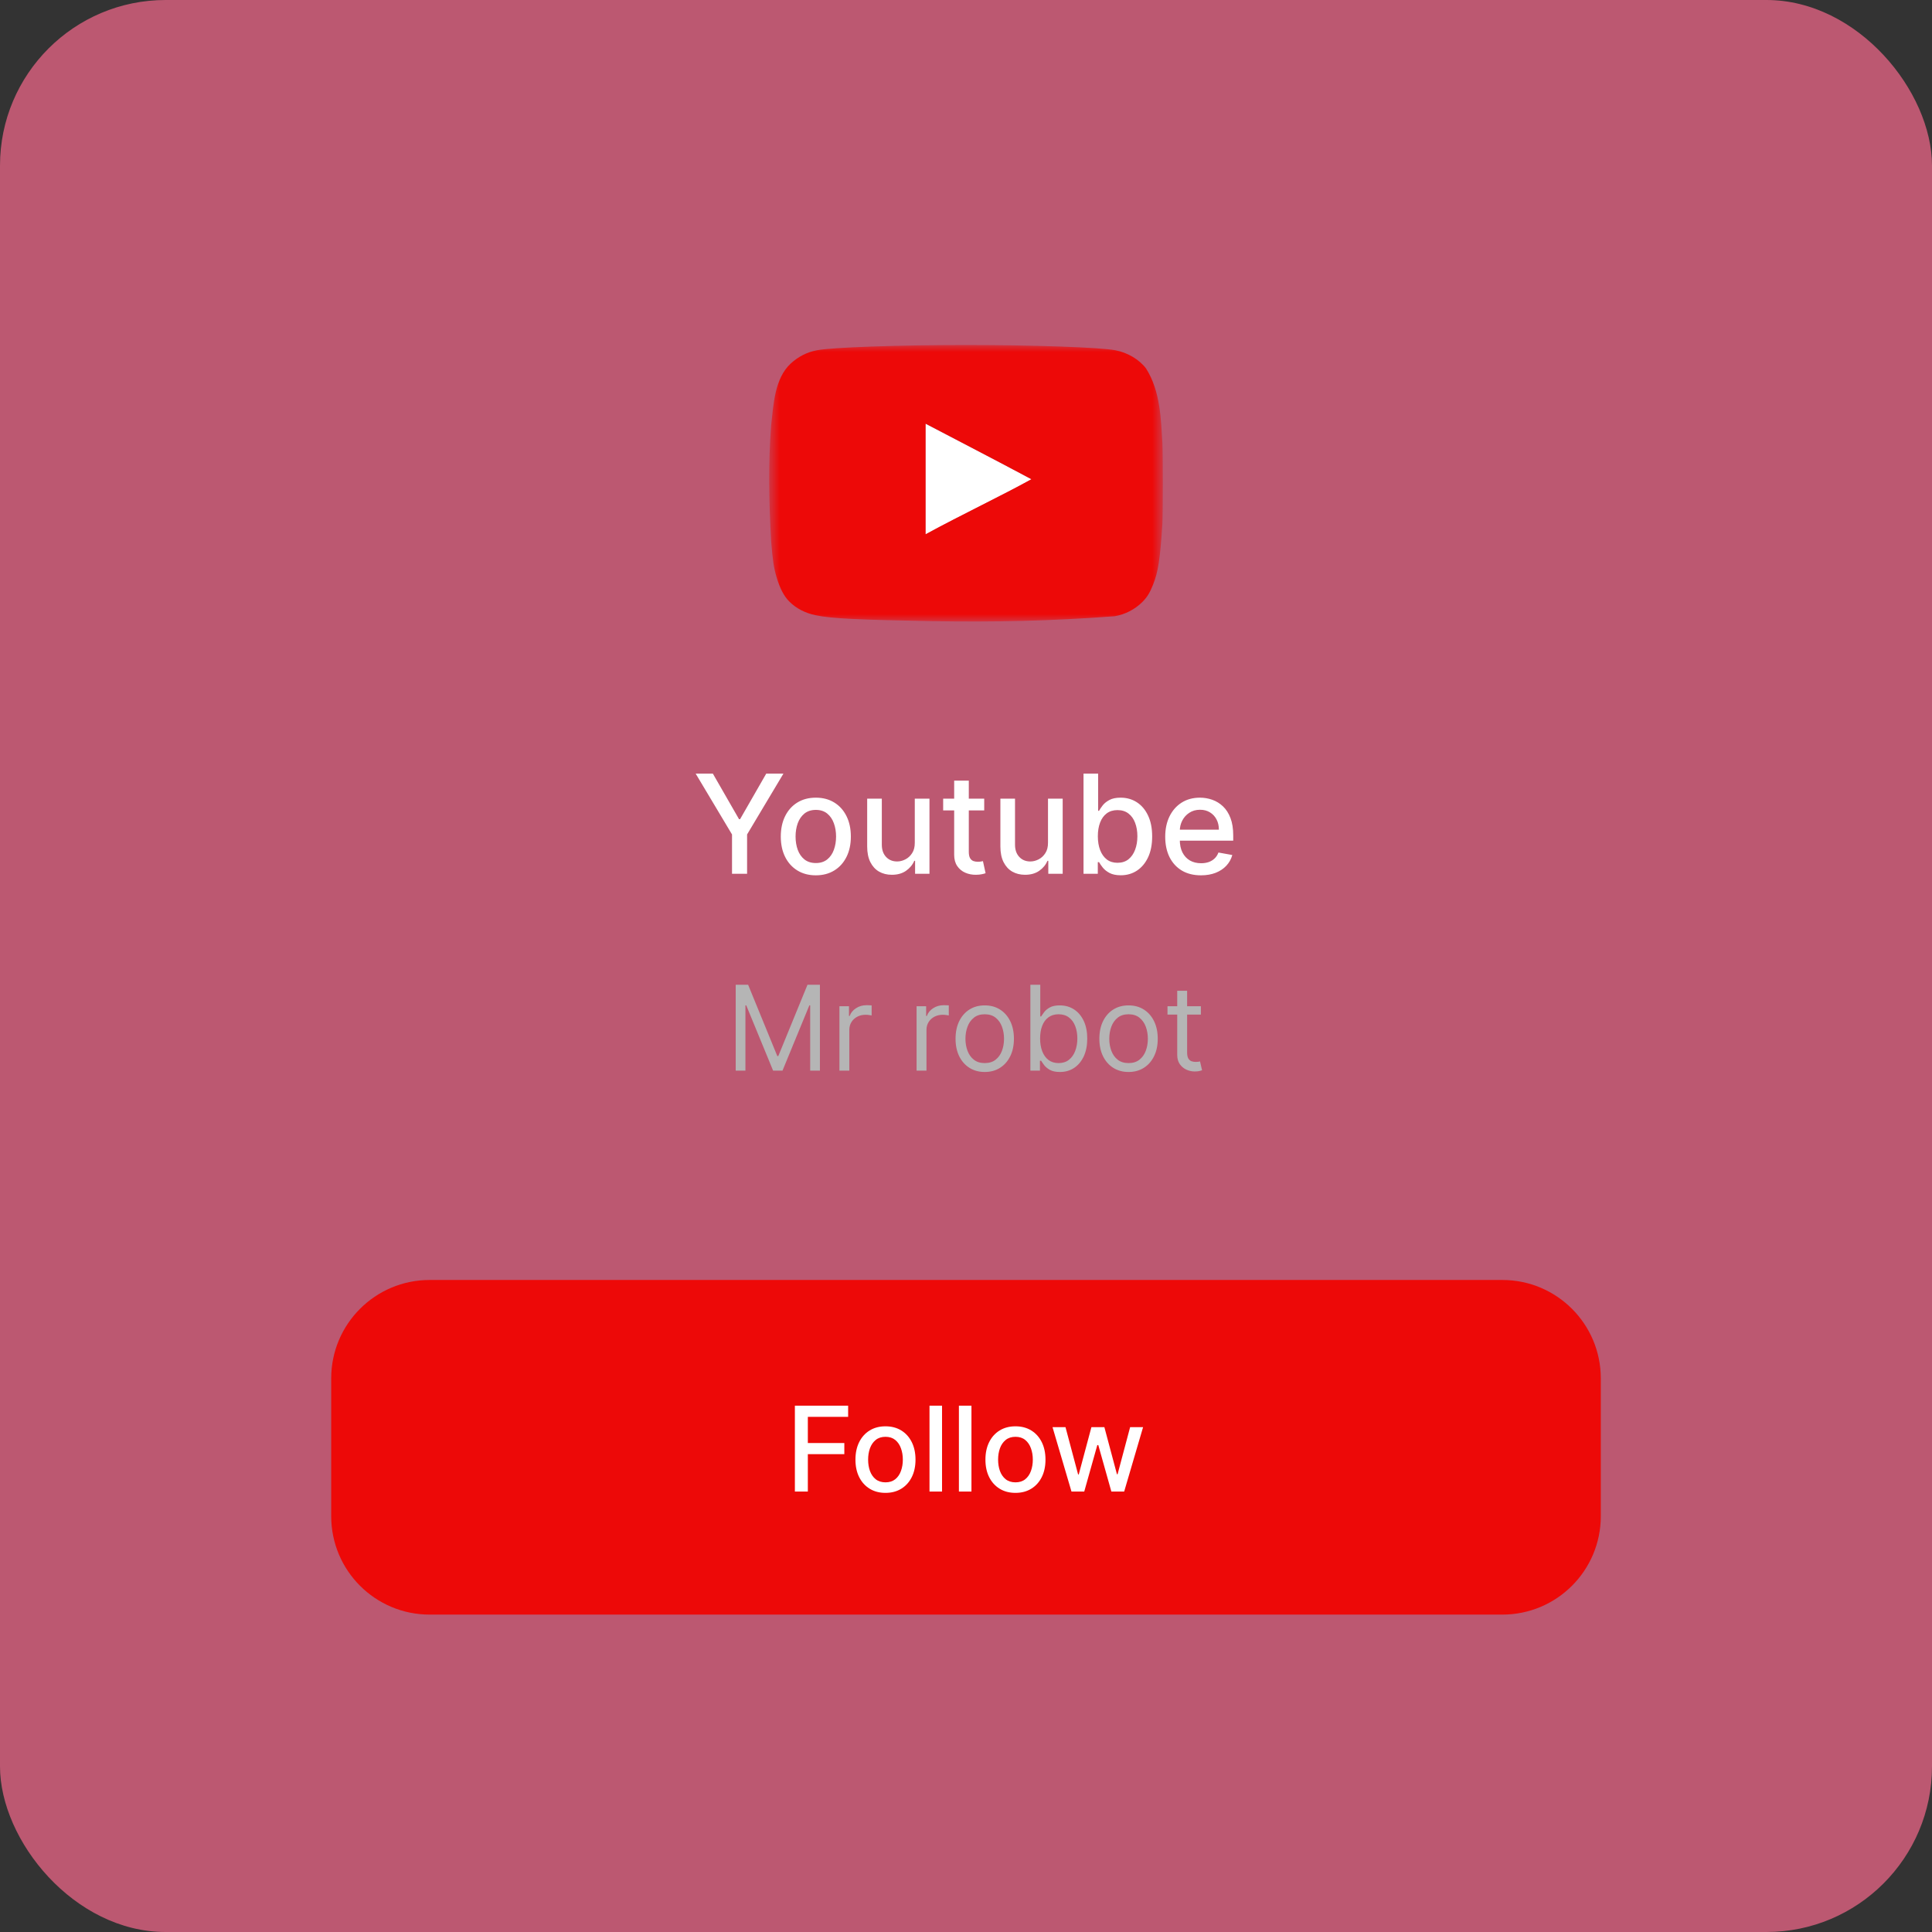 <svg width="140" height="140" viewBox="0 0 140 140" fill="none" xmlns="http://www.w3.org/2000/svg">
<rect x="0" y="0" width="140" height="140" fill="#333333" stroke="none"/>
<rect width="140" height="140" rx="12" fill="#FF6B8F" fill-opacity="0.67"/>
<g clipPath="url(#clip0_493_1237)">
<mask id="mask0_493_1237" style="mask-type:luminance" maskUnits="userSpaceOnUse" x="55" y="25" width="30" height="21">
<path d="M84.263 25H55.736V45.038H84.263V25Z" fill="white"/>
</mask>
<g mask="url(#mask0_493_1237)">
<path d="M74.739 34.727C72.123 33.329 69.619 32.044 67.059 30.702V38.728C69.752 37.264 72.592 35.923 74.75 34.727H74.739Z" fill="white"/>
<path d="M67.551 45.011C62.118 44.911 60.263 44.821 59.122 44.586C58.35 44.43 57.68 44.083 57.188 43.581C56.808 43.2 56.506 42.62 56.271 41.814C56.07 41.143 55.992 40.584 55.88 39.221C55.709 36.142 55.669 33.626 55.88 30.814C56.055 29.261 56.14 27.418 57.3 26.342C57.847 25.839 58.485 25.515 59.2 25.381C60.318 25.169 65.08 25.001 70.01 25.001C74.929 25.001 79.702 25.169 80.821 25.381C81.715 25.549 82.553 26.052 83.046 26.7C84.104 28.365 84.123 30.435 84.23 32.055C84.275 32.827 84.275 37.208 84.23 37.98C84.063 40.539 83.928 41.445 83.548 42.384C83.313 42.977 83.113 43.289 82.766 43.636C82.221 44.17 81.527 44.525 80.776 44.654C76.074 45.007 72.082 45.084 67.551 45.011ZM74.75 34.727C72.135 33.329 69.63 32.033 67.07 30.691V38.718C69.764 37.253 72.604 35.912 74.762 34.716L74.75 34.727Z" fill="#ED0908"/>
</g>
<path d="M50.41 56.058H51.655L53.552 59.359H53.63L55.526 56.058H56.771L54.137 60.468V63.319H53.045V60.468L50.41 56.058ZM59.117 63.429C58.607 63.429 58.161 63.312 57.781 63.078C57.4 62.844 57.105 62.517 56.894 62.096C56.684 61.675 56.579 61.183 56.579 60.621C56.579 60.056 56.684 59.562 56.894 59.139C57.105 58.716 57.4 58.387 57.781 58.153C58.161 57.919 58.607 57.802 59.117 57.802C59.628 57.802 60.074 57.919 60.454 58.153C60.835 58.387 61.13 58.716 61.34 59.139C61.551 59.562 61.656 60.056 61.656 60.621C61.656 61.183 61.551 61.675 61.34 62.096C61.13 62.517 60.835 62.844 60.454 63.078C60.074 63.312 59.628 63.429 59.117 63.429ZM59.121 62.539C59.452 62.539 59.726 62.452 59.944 62.277C60.161 62.102 60.322 61.869 60.426 61.578C60.532 61.287 60.585 60.967 60.585 60.617C60.585 60.27 60.532 59.951 60.426 59.66C60.322 59.367 60.161 59.132 59.944 58.954C59.726 58.777 59.452 58.688 59.121 58.688C58.788 58.688 58.511 58.777 58.291 58.954C58.074 59.132 57.912 59.367 57.806 59.66C57.702 59.951 57.65 60.27 57.65 60.617C57.65 60.967 57.702 61.287 57.806 61.578C57.912 61.869 58.074 62.102 58.291 62.277C58.511 62.452 58.788 62.539 59.121 62.539ZM66.289 61.06V57.873H67.353V63.319H66.311V62.376H66.254C66.129 62.667 65.928 62.909 65.651 63.103C65.377 63.294 65.035 63.39 64.626 63.39C64.277 63.39 63.967 63.313 63.697 63.159C63.43 63.004 63.22 62.773 63.066 62.468C62.915 62.163 62.839 61.786 62.839 61.337V57.873H63.9V61.209C63.9 61.581 64.002 61.876 64.208 62.096C64.414 62.316 64.681 62.425 65.009 62.425C65.208 62.425 65.405 62.376 65.601 62.277C65.8 62.177 65.964 62.027 66.094 61.826C66.227 61.625 66.292 61.37 66.289 61.06ZM71.32 57.873V58.724H68.345V57.873H71.32ZM69.143 56.568H70.203V61.72C70.203 61.926 70.234 62.08 70.295 62.184C70.356 62.286 70.436 62.356 70.533 62.394C70.632 62.429 70.739 62.447 70.855 62.447C70.94 62.447 71.015 62.441 71.079 62.429C71.142 62.417 71.192 62.408 71.228 62.401L71.419 63.276C71.358 63.3 71.27 63.324 71.157 63.347C71.043 63.373 70.901 63.388 70.731 63.39C70.452 63.395 70.192 63.345 69.951 63.241C69.71 63.137 69.515 62.976 69.366 62.759C69.217 62.541 69.143 62.268 69.143 61.94V56.568ZM75.942 61.06V57.873H77.006V63.319H75.964V62.376H75.907C75.781 62.667 75.581 62.909 75.304 63.103C75.03 63.294 74.688 63.39 74.279 63.39C73.93 63.39 73.62 63.313 73.35 63.159C73.083 63.004 72.873 62.773 72.719 62.468C72.568 62.163 72.492 61.786 72.492 61.337V57.873H73.552V61.209C73.552 61.581 73.655 61.876 73.861 62.096C74.067 62.316 74.334 62.425 74.662 62.425C74.861 62.425 75.058 62.376 75.254 62.277C75.453 62.177 75.617 62.027 75.747 61.826C75.88 61.625 75.945 61.37 75.942 61.06ZM78.516 63.319V56.058H79.576V58.756H79.639C79.701 58.642 79.79 58.511 79.905 58.362C80.021 58.213 80.182 58.083 80.388 57.972C80.593 57.859 80.865 57.802 81.203 57.802C81.643 57.802 82.035 57.913 82.38 58.135C82.725 58.358 82.996 58.678 83.192 59.096C83.391 59.515 83.49 60.018 83.49 60.607C83.49 61.195 83.392 61.7 83.196 62.121C83 62.539 82.73 62.862 82.387 63.089C82.045 63.313 81.653 63.425 81.214 63.425C80.883 63.425 80.612 63.37 80.402 63.259C80.194 63.148 80.031 63.018 79.912 62.869C79.794 62.72 79.703 62.587 79.639 62.472H79.551V63.319H78.516ZM79.554 60.596C79.554 60.979 79.61 61.315 79.721 61.603C79.832 61.891 79.993 62.117 80.203 62.28C80.414 62.441 80.671 62.521 80.976 62.521C81.293 62.521 81.558 62.437 81.77 62.27C81.983 62.099 82.144 61.869 82.253 61.578C82.364 61.287 82.419 60.96 82.419 60.596C82.419 60.237 82.365 59.914 82.256 59.628C82.15 59.342 81.989 59.116 81.774 58.951C81.561 58.785 81.295 58.703 80.976 58.703C80.669 58.703 80.409 58.782 80.196 58.94C79.986 59.099 79.826 59.32 79.718 59.603C79.609 59.887 79.554 60.218 79.554 60.596ZM87.028 63.429C86.491 63.429 86.029 63.314 85.641 63.085C85.256 62.853 84.958 62.528 84.748 62.11C84.54 61.689 84.436 61.196 84.436 60.631C84.436 60.074 84.54 59.582 84.748 59.156C84.958 58.731 85.251 58.399 85.627 58.16C86.005 57.921 86.447 57.802 86.953 57.802C87.26 57.802 87.558 57.853 87.847 57.955C88.135 58.056 88.394 58.216 88.623 58.433C88.853 58.651 89.033 58.933 89.166 59.281C89.298 59.626 89.364 60.045 89.364 60.539V60.915H85.035V60.121H88.325C88.325 59.842 88.269 59.595 88.155 59.38C88.042 59.162 87.882 58.991 87.677 58.866C87.473 58.74 87.234 58.678 86.96 58.678C86.662 58.678 86.403 58.751 86.18 58.898C85.96 59.042 85.79 59.231 85.67 59.465C85.552 59.697 85.492 59.948 85.492 60.22V60.841C85.492 61.205 85.556 61.514 85.684 61.77C85.814 62.025 85.995 62.22 86.226 62.355C86.458 62.487 86.729 62.553 87.038 62.553C87.239 62.553 87.422 62.525 87.588 62.468C87.753 62.409 87.896 62.322 88.017 62.206C88.138 62.09 88.23 61.947 88.293 61.777L89.297 61.958C89.216 62.253 89.072 62.512 88.864 62.734C88.659 62.954 88.4 63.125 88.088 63.248C87.778 63.369 87.425 63.429 87.028 63.429Z" fill="white"/>
<path d="M53.312 71.358H54.211L56.326 76.525H56.399L58.514 71.358H59.414V77.582H58.709V72.854H58.648L56.703 77.582H56.022L54.077 72.854H54.017V77.582H53.312V71.358ZM60.828 77.582V72.914H61.521V73.62H61.57C61.655 73.388 61.809 73.201 62.032 73.057C62.254 72.913 62.506 72.841 62.785 72.841C62.838 72.841 62.904 72.843 62.983 72.844C63.062 72.847 63.121 72.85 63.162 72.854V73.583C63.138 73.577 63.082 73.568 62.995 73.556C62.91 73.541 62.82 73.534 62.724 73.534C62.498 73.534 62.295 73.582 62.117 73.677C61.94 73.77 61.8 73.9 61.697 74.066C61.596 74.23 61.545 74.418 61.545 74.629V77.582H60.828ZM66.419 77.582V72.914H67.112V73.62H67.161C67.246 73.388 67.4 73.201 67.623 73.057C67.846 72.913 68.097 72.841 68.376 72.841C68.429 72.841 68.495 72.843 68.574 72.844C68.653 72.847 68.713 72.85 68.753 72.854V73.583C68.729 73.577 68.673 73.568 68.586 73.556C68.501 73.541 68.411 73.534 68.316 73.534C68.089 73.534 67.886 73.582 67.708 73.677C67.531 73.77 67.392 73.9 67.288 74.066C67.187 74.23 67.136 74.418 67.136 74.629V77.582H66.419ZM71.358 77.68C70.936 77.68 70.567 77.579 70.249 77.379C69.932 77.178 69.685 76.898 69.507 76.537C69.331 76.176 69.243 75.755 69.243 75.273C69.243 74.787 69.331 74.362 69.507 73.999C69.685 73.637 69.932 73.355 70.249 73.154C70.567 72.954 70.936 72.854 71.358 72.854C71.779 72.854 72.148 72.954 72.464 73.154C72.782 73.355 73.029 73.637 73.206 73.999C73.384 74.362 73.473 74.787 73.473 75.273C73.473 75.755 73.384 76.176 73.206 76.537C73.029 76.898 72.782 77.178 72.464 77.379C72.148 77.579 71.779 77.68 71.358 77.68ZM71.358 77.035C71.678 77.035 71.941 76.953 72.148 76.789C72.355 76.625 72.508 76.409 72.607 76.142C72.706 75.874 72.756 75.585 72.756 75.273C72.756 74.961 72.706 74.67 72.607 74.4C72.508 74.131 72.355 73.913 72.148 73.747C71.941 73.581 71.678 73.498 71.358 73.498C71.038 73.498 70.774 73.581 70.568 73.747C70.361 73.913 70.208 74.131 70.109 74.4C70.009 74.67 69.96 74.961 69.96 75.273C69.96 75.585 70.009 75.874 70.109 76.142C70.208 76.409 70.361 76.625 70.568 76.789C70.774 76.953 71.038 77.035 71.358 77.035ZM74.665 77.582V71.358H75.382V73.656H75.443C75.496 73.575 75.569 73.472 75.662 73.346C75.757 73.218 75.893 73.105 76.069 73.006C76.247 72.904 76.489 72.854 76.792 72.854C77.186 72.854 77.532 72.952 77.832 73.148C78.132 73.345 78.366 73.624 78.534 73.984C78.702 74.345 78.786 74.77 78.786 75.261C78.786 75.755 78.702 76.183 78.534 76.546C78.366 76.907 78.133 77.186 77.835 77.385C77.537 77.582 77.194 77.68 76.805 77.68C76.505 77.68 76.265 77.63 76.084 77.531C75.904 77.43 75.765 77.315 75.668 77.187C75.571 77.058 75.496 76.95 75.443 76.865H75.358V77.582H74.665ZM75.37 75.248C75.37 75.601 75.422 75.912 75.525 76.181C75.628 76.449 75.779 76.659 75.978 76.811C76.177 76.96 76.42 77.035 76.707 77.035C77.007 77.035 77.257 76.956 77.458 76.798C77.661 76.638 77.813 76.424 77.914 76.154C78.017 75.883 78.069 75.581 78.069 75.248C78.069 74.92 78.018 74.624 77.917 74.361C77.818 74.096 77.667 73.886 77.464 73.732C77.263 73.576 77.011 73.498 76.707 73.498C76.416 73.498 76.171 73.572 75.972 73.72C75.773 73.866 75.623 74.07 75.522 74.334C75.421 74.595 75.37 74.9 75.37 75.248ZM81.78 77.68C81.358 77.68 80.989 77.579 80.67 77.379C80.354 77.178 80.107 76.898 79.929 76.537C79.752 76.176 79.664 75.755 79.664 75.273C79.664 74.787 79.752 74.362 79.929 73.999C80.107 73.637 80.354 73.355 80.67 73.154C80.989 72.954 81.358 72.854 81.78 72.854C82.201 72.854 82.57 72.954 82.886 73.154C83.204 73.355 83.451 73.637 83.627 73.999C83.806 74.362 83.895 74.787 83.895 75.273C83.895 75.755 83.806 76.176 83.627 76.537C83.451 76.898 83.204 77.178 82.886 77.379C82.57 77.579 82.201 77.68 81.78 77.68ZM81.78 77.035C82.1 77.035 82.363 76.953 82.57 76.789C82.776 76.625 82.93 76.409 83.029 76.142C83.128 75.874 83.178 75.585 83.178 75.273C83.178 74.961 83.128 74.67 83.029 74.4C82.93 74.131 82.776 73.913 82.57 73.747C82.363 73.581 82.1 73.498 81.78 73.498C81.46 73.498 81.196 73.581 80.99 73.747C80.783 73.913 80.63 74.131 80.531 74.4C80.431 74.67 80.382 74.961 80.382 75.273C80.382 75.585 80.431 75.874 80.531 76.142C80.63 76.409 80.783 76.625 80.99 76.789C81.196 76.953 81.46 77.035 81.78 77.035ZM87.02 72.914V73.522H84.601V72.914H87.02ZM85.306 71.796H86.023V76.245C86.023 76.448 86.052 76.6 86.111 76.701C86.172 76.8 86.249 76.867 86.342 76.902C86.437 76.934 86.538 76.95 86.643 76.95C86.722 76.95 86.787 76.946 86.838 76.938C86.888 76.928 86.929 76.92 86.959 76.914L87.105 77.558C87.056 77.576 86.988 77.595 86.901 77.613C86.814 77.633 86.704 77.643 86.57 77.643C86.367 77.643 86.169 77.6 85.974 77.513C85.782 77.425 85.622 77.293 85.494 77.115C85.369 76.936 85.306 76.711 85.306 76.44V71.796Z" fill="#B5B5B5"/>
<path d="M108.868 92.752H31.132C27.193 92.752 24 95.945 24 99.884V109.868C24 113.807 27.193 117 31.132 117H108.868C112.807 117 116 113.807 116 109.868V99.884C116 95.945 112.807 92.752 108.868 92.752Z" fill="#ED0908"/>
<path d="M57.6 108.085V101.861H61.459V102.669H58.539V104.566H61.183V105.372H58.539V108.085H57.6ZM64.165 108.179C63.727 108.179 63.345 108.079 63.019 107.878C62.693 107.678 62.44 107.398 62.259 107.037C62.079 106.676 61.989 106.255 61.989 105.772C61.989 105.288 62.079 104.865 62.259 104.502C62.44 104.139 62.693 103.858 63.019 103.657C63.345 103.457 63.727 103.356 64.165 103.356C64.603 103.356 64.984 103.457 65.311 103.657C65.637 103.858 65.89 104.139 66.07 104.502C66.251 104.865 66.341 105.288 66.341 105.772C66.341 106.255 66.251 106.676 66.07 107.037C65.89 107.398 65.637 107.678 65.311 107.878C64.984 108.079 64.603 108.179 64.165 108.179ZM64.168 107.416C64.451 107.416 64.686 107.341 64.873 107.192C65.059 107.042 65.197 106.842 65.286 106.593C65.377 106.344 65.423 106.069 65.423 105.77C65.423 105.471 65.377 105.198 65.286 104.949C65.197 104.698 65.059 104.496 64.873 104.344C64.686 104.192 64.451 104.116 64.168 104.116C63.882 104.116 63.645 104.192 63.457 104.344C63.27 104.496 63.132 104.698 63.04 104.949C62.951 105.198 62.907 105.471 62.907 105.77C62.907 106.069 62.951 106.344 63.04 106.593C63.132 106.842 63.27 107.042 63.457 107.192C63.645 107.341 63.882 107.416 64.168 107.416ZM68.264 101.861V108.085H67.355V101.861H68.264ZM70.395 101.861V108.085H69.486V101.861H70.395ZM73.584 108.179C73.146 108.179 72.764 108.079 72.438 107.878C72.112 107.678 71.859 107.398 71.678 107.037C71.498 106.676 71.408 106.255 71.408 105.772C71.408 105.288 71.498 104.865 71.678 104.502C71.859 104.139 72.112 103.858 72.438 103.657C72.764 103.457 73.146 103.356 73.584 103.356C74.022 103.356 74.403 103.457 74.73 103.657C75.056 103.858 75.309 104.139 75.489 104.502C75.67 104.865 75.76 105.288 75.76 105.772C75.76 106.255 75.67 106.676 75.489 107.037C75.309 107.398 75.056 107.678 74.73 107.878C74.403 108.079 74.022 108.179 73.584 108.179ZM73.587 107.416C73.871 107.416 74.106 107.341 74.292 107.192C74.478 107.042 74.616 106.842 74.705 106.593C74.796 106.344 74.842 106.069 74.842 105.77C74.842 105.471 74.796 105.198 74.705 104.949C74.616 104.698 74.478 104.496 74.292 104.344C74.106 104.192 73.871 104.116 73.587 104.116C73.301 104.116 73.064 104.192 72.876 104.344C72.689 104.496 72.55 104.698 72.459 104.949C72.37 105.198 72.326 105.471 72.326 105.77C72.326 106.069 72.37 106.344 72.459 106.593C72.55 106.842 72.689 107.042 72.876 107.192C73.064 107.341 73.301 107.416 73.587 107.416ZM77.644 108.085L76.27 103.417H77.21L78.124 106.845H78.17L79.088 103.417H80.027L80.938 106.83H80.984L81.893 103.417H82.832L81.461 108.085H80.534L79.586 104.715H79.516L78.568 108.085H77.644Z" fill="white"/>
</g>
<defs>
<clipPath id="clip0_493_1237">
<rect width="92" height="92" fill="white" transform="translate(24 25)"/>
</clipPath>
</defs>
</svg>
